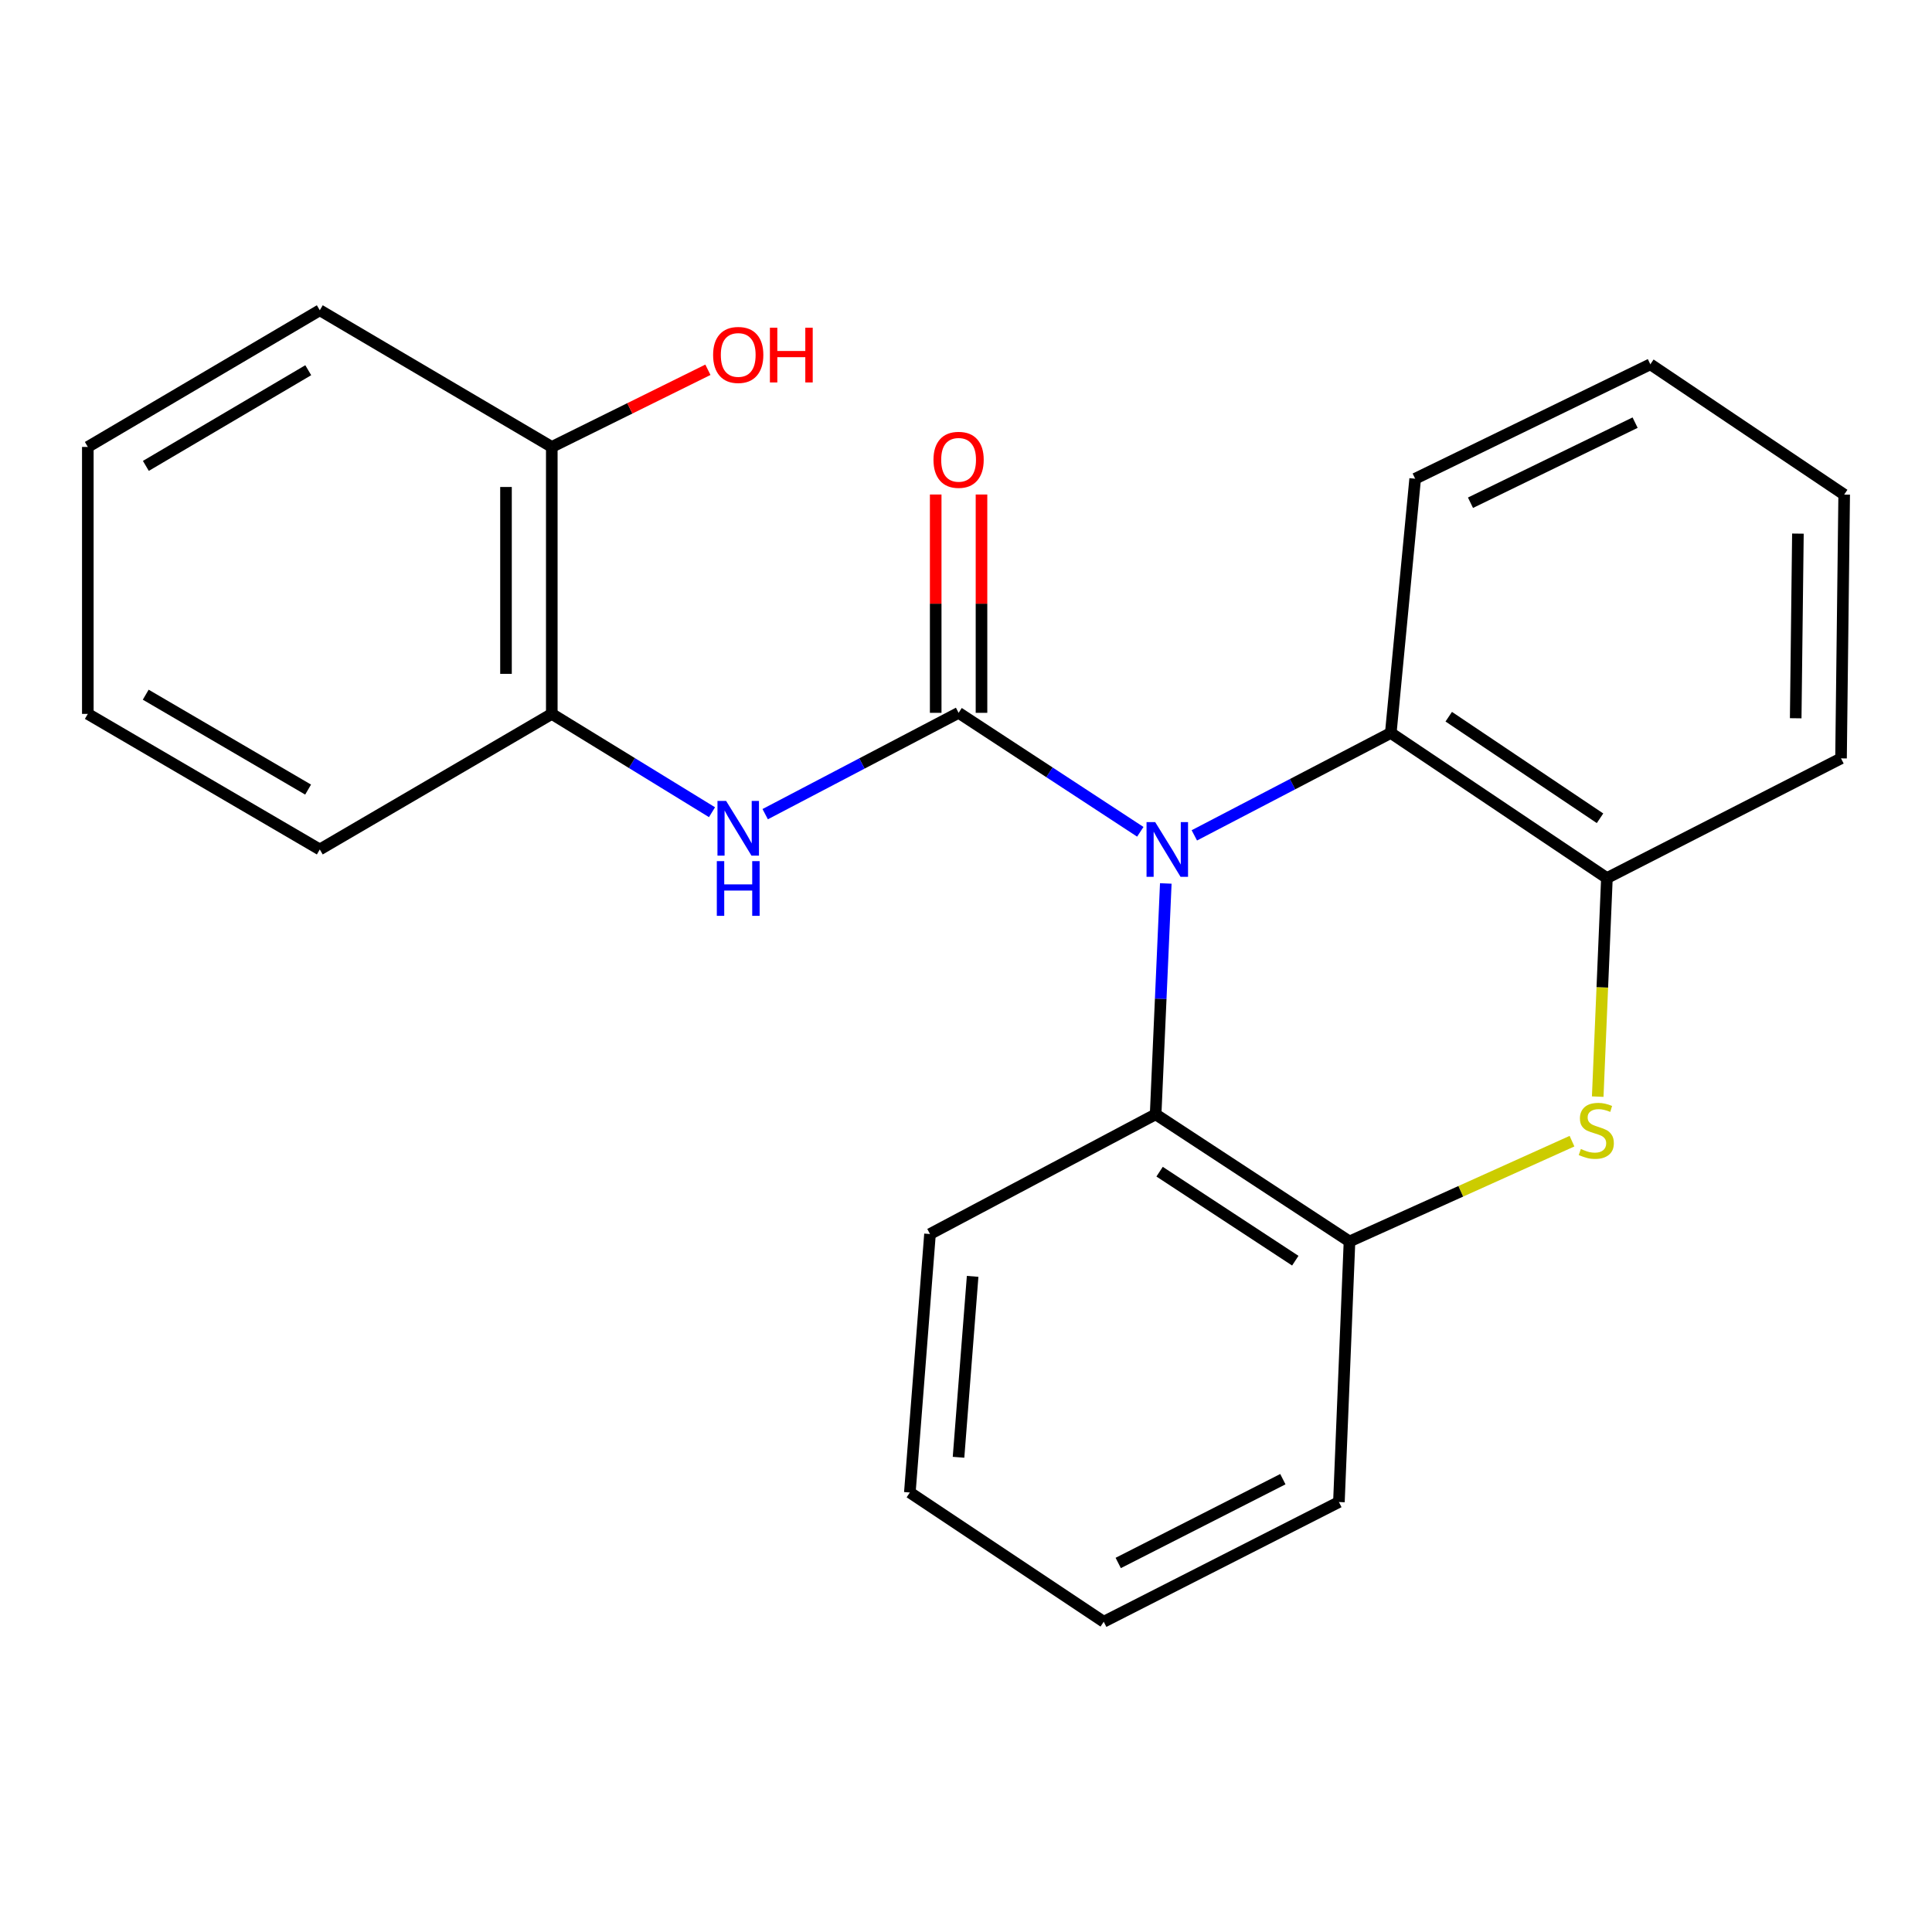 <?xml version='1.0' encoding='iso-8859-1'?>
<svg version='1.1' baseProfile='full'
              xmlns='http://www.w3.org/2000/svg'
                      xmlns:rdkit='http://www.rdkit.org/xml'
                      xmlns:xlink='http://www.w3.org/1999/xlink'
                  xml:space='preserve'
width='1000px' height='1000px' viewBox='0 0 1000 1000'>
<!-- END OF HEADER -->
<rect style='opacity:1.0;fill:#FFFFFF;stroke:none' width='1000' height='1000' x='0' y='0'> </rect>
<path class='bond-0' d='M 590.219,430.537 L 543.193,399.748' style='fill:none;fill-rule:evenodd;stroke:#0000FF;stroke-width:6px;stroke-linecap:butt;stroke-linejoin:miter;stroke-opacity:1' />
<path class='bond-0' d='M 543.193,399.748 L 496.168,368.96' style='fill:none;fill-rule:evenodd;stroke:#000000;stroke-width:6px;stroke-linecap:butt;stroke-linejoin:miter;stroke-opacity:1' />
<path class='bond-2' d='M 618.188,432.383 L 669.03,405.88' style='fill:none;fill-rule:evenodd;stroke:#0000FF;stroke-width:6px;stroke-linecap:butt;stroke-linejoin:miter;stroke-opacity:1' />
<path class='bond-2' d='M 669.03,405.88 L 719.871,379.377' style='fill:none;fill-rule:evenodd;stroke:#000000;stroke-width:6px;stroke-linecap:butt;stroke-linejoin:miter;stroke-opacity:1' />
<path class='bond-3' d='M 603.413,457.272 L 600.784,517.02' style='fill:none;fill-rule:evenodd;stroke:#0000FF;stroke-width:6px;stroke-linecap:butt;stroke-linejoin:miter;stroke-opacity:1' />
<path class='bond-3' d='M 600.784,517.02 L 598.155,576.767' style='fill:none;fill-rule:evenodd;stroke:#000000;stroke-width:6px;stroke-linecap:butt;stroke-linejoin:miter;stroke-opacity:1' />
<path class='bond-4' d='M 496.168,368.96 L 446.115,395.185' style='fill:none;fill-rule:evenodd;stroke:#000000;stroke-width:6px;stroke-linecap:butt;stroke-linejoin:miter;stroke-opacity:1' />
<path class='bond-4' d='M 446.115,395.185 L 396.063,421.41' style='fill:none;fill-rule:evenodd;stroke:#0000FF;stroke-width:6px;stroke-linecap:butt;stroke-linejoin:miter;stroke-opacity:1' />
<path class='bond-8' d='M 508.02,368.96 L 508.02,312.457' style='fill:none;fill-rule:evenodd;stroke:#000000;stroke-width:6px;stroke-linecap:butt;stroke-linejoin:miter;stroke-opacity:1' />
<path class='bond-8' d='M 508.02,312.457 L 508.02,255.955' style='fill:none;fill-rule:evenodd;stroke:#FF0000;stroke-width:6px;stroke-linecap:butt;stroke-linejoin:miter;stroke-opacity:1' />
<path class='bond-8' d='M 484.315,368.96 L 484.315,312.457' style='fill:none;fill-rule:evenodd;stroke:#000000;stroke-width:6px;stroke-linecap:butt;stroke-linejoin:miter;stroke-opacity:1' />
<path class='bond-8' d='M 484.315,312.457 L 484.315,255.955' style='fill:none;fill-rule:evenodd;stroke:#FF0000;stroke-width:6px;stroke-linecap:butt;stroke-linejoin:miter;stroke-opacity:1' />
<path class='bond-1' d='M 813.661,590.67 L 756.079,616.624' style='fill:none;fill-rule:evenodd;stroke:#CCCC00;stroke-width:6px;stroke-linecap:butt;stroke-linejoin:miter;stroke-opacity:1' />
<path class='bond-1' d='M 756.079,616.624 L 698.497,642.577' style='fill:none;fill-rule:evenodd;stroke:#000000;stroke-width:6px;stroke-linecap:butt;stroke-linejoin:miter;stroke-opacity:1' />
<path class='bond-23' d='M 826.976,567.613 L 829.356,511.049' style='fill:none;fill-rule:evenodd;stroke:#CCCC00;stroke-width:6px;stroke-linecap:butt;stroke-linejoin:miter;stroke-opacity:1' />
<path class='bond-23' d='M 829.356,511.049 L 831.736,454.485' style='fill:none;fill-rule:evenodd;stroke:#000000;stroke-width:6px;stroke-linecap:butt;stroke-linejoin:miter;stroke-opacity:1' />
<path class='bond-5' d='M 719.871,379.377 L 831.736,454.485' style='fill:none;fill-rule:evenodd;stroke:#000000;stroke-width:6px;stroke-linecap:butt;stroke-linejoin:miter;stroke-opacity:1' />
<path class='bond-5' d='M 749.865,370.962 L 828.171,423.538' style='fill:none;fill-rule:evenodd;stroke:#000000;stroke-width:6px;stroke-linecap:butt;stroke-linejoin:miter;stroke-opacity:1' />
<path class='bond-11' d='M 719.871,379.377 L 732.488,247.784' style='fill:none;fill-rule:evenodd;stroke:#000000;stroke-width:6px;stroke-linecap:butt;stroke-linejoin:miter;stroke-opacity:1' />
<path class='bond-6' d='M 598.155,576.767 L 698.497,642.577' style='fill:none;fill-rule:evenodd;stroke:#000000;stroke-width:6px;stroke-linecap:butt;stroke-linejoin:miter;stroke-opacity:1' />
<path class='bond-6' d='M 600.205,606.461 L 670.444,652.528' style='fill:none;fill-rule:evenodd;stroke:#000000;stroke-width:6px;stroke-linecap:butt;stroke-linejoin:miter;stroke-opacity:1' />
<path class='bond-12' d='M 598.155,576.767 L 481.365,638.732' style='fill:none;fill-rule:evenodd;stroke:#000000;stroke-width:6px;stroke-linecap:butt;stroke-linejoin:miter;stroke-opacity:1' />
<path class='bond-7' d='M 368.533,420.398 L 327.07,394.955' style='fill:none;fill-rule:evenodd;stroke:#0000FF;stroke-width:6px;stroke-linecap:butt;stroke-linejoin:miter;stroke-opacity:1' />
<path class='bond-7' d='M 327.07,394.955 L 285.607,369.513' style='fill:none;fill-rule:evenodd;stroke:#000000;stroke-width:6px;stroke-linecap:butt;stroke-linejoin:miter;stroke-opacity:1' />
<path class='bond-14' d='M 831.736,454.485 L 952.912,392.534' style='fill:none;fill-rule:evenodd;stroke:#000000;stroke-width:6px;stroke-linecap:butt;stroke-linejoin:miter;stroke-opacity:1' />
<path class='bond-13' d='M 698.497,642.577 L 693.018,777.45' style='fill:none;fill-rule:evenodd;stroke:#000000;stroke-width:6px;stroke-linecap:butt;stroke-linejoin:miter;stroke-opacity:1' />
<path class='bond-9' d='M 285.607,369.513 L 285.607,231.334' style='fill:none;fill-rule:evenodd;stroke:#000000;stroke-width:6px;stroke-linecap:butt;stroke-linejoin:miter;stroke-opacity:1' />
<path class='bond-9' d='M 261.902,348.786 L 261.902,252.061' style='fill:none;fill-rule:evenodd;stroke:#000000;stroke-width:6px;stroke-linecap:butt;stroke-linejoin:miter;stroke-opacity:1' />
<path class='bond-15' d='M 285.607,369.513 L 165.524,439.682' style='fill:none;fill-rule:evenodd;stroke:#000000;stroke-width:6px;stroke-linecap:butt;stroke-linejoin:miter;stroke-opacity:1' />
<path class='bond-10' d='M 285.607,231.334 L 326.01,211.362' style='fill:none;fill-rule:evenodd;stroke:#000000;stroke-width:6px;stroke-linecap:butt;stroke-linejoin:miter;stroke-opacity:1' />
<path class='bond-10' d='M 326.01,211.362 L 366.412,191.39' style='fill:none;fill-rule:evenodd;stroke:#FF0000;stroke-width:6px;stroke-linecap:butt;stroke-linejoin:miter;stroke-opacity:1' />
<path class='bond-16' d='M 285.607,231.334 L 165.524,160.586' style='fill:none;fill-rule:evenodd;stroke:#000000;stroke-width:6px;stroke-linecap:butt;stroke-linejoin:miter;stroke-opacity:1' />
<path class='bond-18' d='M 732.488,247.784 L 854.217,188.559' style='fill:none;fill-rule:evenodd;stroke:#000000;stroke-width:6px;stroke-linecap:butt;stroke-linejoin:miter;stroke-opacity:1' />
<path class='bond-18' d='M 761.119,260.216 L 846.329,218.759' style='fill:none;fill-rule:evenodd;stroke:#000000;stroke-width:6px;stroke-linecap:butt;stroke-linejoin:miter;stroke-opacity:1' />
<path class='bond-17' d='M 481.365,638.732 L 470.934,772.511' style='fill:none;fill-rule:evenodd;stroke:#000000;stroke-width:6px;stroke-linecap:butt;stroke-linejoin:miter;stroke-opacity:1' />
<path class='bond-17' d='M 503.434,660.641 L 496.133,754.287' style='fill:none;fill-rule:evenodd;stroke:#000000;stroke-width:6px;stroke-linecap:butt;stroke-linejoin:miter;stroke-opacity:1' />
<path class='bond-24' d='M 693.018,777.45 L 571.289,839.414' style='fill:none;fill-rule:evenodd;stroke:#000000;stroke-width:6px;stroke-linecap:butt;stroke-linejoin:miter;stroke-opacity:1' />
<path class='bond-24' d='M 664.005,765.618 L 578.794,808.993' style='fill:none;fill-rule:evenodd;stroke:#000000;stroke-width:6px;stroke-linecap:butt;stroke-linejoin:miter;stroke-opacity:1' />
<path class='bond-25' d='M 952.912,392.534 L 954.545,256.002' style='fill:none;fill-rule:evenodd;stroke:#000000;stroke-width:6px;stroke-linecap:butt;stroke-linejoin:miter;stroke-opacity:1' />
<path class='bond-25' d='M 929.453,371.77 L 930.596,276.198' style='fill:none;fill-rule:evenodd;stroke:#000000;stroke-width:6px;stroke-linecap:butt;stroke-linejoin:miter;stroke-opacity:1' />
<path class='bond-21' d='M 165.524,439.682 L 45.455,369.513' style='fill:none;fill-rule:evenodd;stroke:#000000;stroke-width:6px;stroke-linecap:butt;stroke-linejoin:miter;stroke-opacity:1' />
<path class='bond-21' d='M 159.475,408.69 L 75.426,359.571' style='fill:none;fill-rule:evenodd;stroke:#000000;stroke-width:6px;stroke-linecap:butt;stroke-linejoin:miter;stroke-opacity:1' />
<path class='bond-26' d='M 165.524,160.586 L 45.455,231.334' style='fill:none;fill-rule:evenodd;stroke:#000000;stroke-width:6px;stroke-linecap:butt;stroke-linejoin:miter;stroke-opacity:1' />
<path class='bond-26' d='M 159.548,191.622 L 75.499,241.146' style='fill:none;fill-rule:evenodd;stroke:#000000;stroke-width:6px;stroke-linecap:butt;stroke-linejoin:miter;stroke-opacity:1' />
<path class='bond-20' d='M 470.934,772.511 L 571.289,839.414' style='fill:none;fill-rule:evenodd;stroke:#000000;stroke-width:6px;stroke-linecap:butt;stroke-linejoin:miter;stroke-opacity:1' />
<path class='bond-19' d='M 854.217,188.559 L 954.545,256.002' style='fill:none;fill-rule:evenodd;stroke:#000000;stroke-width:6px;stroke-linecap:butt;stroke-linejoin:miter;stroke-opacity:1' />
<path class='bond-22' d='M 45.455,369.513 L 45.455,231.334' style='fill:none;fill-rule:evenodd;stroke:#000000;stroke-width:6px;stroke-linecap:butt;stroke-linejoin:miter;stroke-opacity:1' />
<path  class='atom-0' d='M 597.927 425.522
L 607.207 440.522
Q 608.127 442.002, 609.607 444.682
Q 611.087 447.362, 611.167 447.522
L 611.167 425.522
L 614.927 425.522
L 614.927 453.842
L 611.047 453.842
L 601.087 437.442
Q 599.927 435.522, 598.687 433.322
Q 597.487 431.122, 597.127 430.442
L 597.127 453.842
L 593.447 453.842
L 593.447 425.522
L 597.927 425.522
' fill='#0000FF'/>
<path  class='atom-2' d='M 818.244 594.718
Q 818.564 594.838, 819.884 595.398
Q 821.204 595.958, 822.644 596.318
Q 824.124 596.638, 825.564 596.638
Q 828.244 596.638, 829.804 595.358
Q 831.364 594.038, 831.364 591.758
Q 831.364 590.198, 830.564 589.238
Q 829.804 588.278, 828.604 587.758
Q 827.404 587.238, 825.404 586.638
Q 822.884 585.878, 821.364 585.158
Q 819.884 584.438, 818.804 582.918
Q 817.764 581.398, 817.764 578.838
Q 817.764 575.278, 820.164 573.078
Q 822.604 570.878, 827.404 570.878
Q 830.684 570.878, 834.404 572.438
L 833.484 575.518
Q 830.084 574.118, 827.524 574.118
Q 824.764 574.118, 823.244 575.278
Q 821.724 576.398, 821.764 578.358
Q 821.764 579.878, 822.524 580.798
Q 823.324 581.718, 824.444 582.238
Q 825.604 582.758, 827.524 583.358
Q 830.084 584.158, 831.604 584.958
Q 833.124 585.758, 834.204 587.398
Q 835.324 588.998, 835.324 591.758
Q 835.324 595.678, 832.684 597.798
Q 830.084 599.878, 825.724 599.878
Q 823.204 599.878, 821.284 599.318
Q 819.404 598.798, 817.164 597.878
L 818.244 594.718
' fill='#CCCC00'/>
<path  class='atom-5' d='M 375.843 414.565
L 385.123 429.565
Q 386.043 431.045, 387.523 433.725
Q 389.003 436.405, 389.083 436.565
L 389.083 414.565
L 392.843 414.565
L 392.843 442.885
L 388.963 442.885
L 379.003 426.485
Q 377.843 424.565, 376.603 422.365
Q 375.403 420.165, 375.043 419.485
L 375.043 442.885
L 371.363 442.885
L 371.363 414.565
L 375.843 414.565
' fill='#0000FF'/>
<path  class='atom-5' d='M 371.023 445.717
L 374.863 445.717
L 374.863 457.757
L 389.343 457.757
L 389.343 445.717
L 393.183 445.717
L 393.183 474.037
L 389.343 474.037
L 389.343 460.957
L 374.863 460.957
L 374.863 474.037
L 371.023 474.037
L 371.023 445.717
' fill='#0000FF'/>
<path  class='atom-9' d='M 483.168 237.999
Q 483.168 231.199, 486.528 227.399
Q 489.888 223.599, 496.168 223.599
Q 502.448 223.599, 505.808 227.399
Q 509.168 231.199, 509.168 237.999
Q 509.168 244.879, 505.768 248.799
Q 502.368 252.679, 496.168 252.679
Q 489.928 252.679, 486.528 248.799
Q 483.168 244.919, 483.168 237.999
M 496.168 249.479
Q 500.488 249.479, 502.808 246.599
Q 505.168 243.679, 505.168 237.999
Q 505.168 232.439, 502.808 229.639
Q 500.488 226.799, 496.168 226.799
Q 491.848 226.799, 489.488 229.599
Q 487.168 232.399, 487.168 237.999
Q 487.168 243.719, 489.488 246.599
Q 491.848 249.479, 496.168 249.479
' fill='#FF0000'/>
<path  class='atom-11' d='M 369.103 183.713
Q 369.103 176.913, 372.463 173.113
Q 375.823 169.313, 382.103 169.313
Q 388.383 169.313, 391.743 173.113
Q 395.103 176.913, 395.103 183.713
Q 395.103 190.593, 391.703 194.513
Q 388.303 198.393, 382.103 198.393
Q 375.863 198.393, 372.463 194.513
Q 369.103 190.633, 369.103 183.713
M 382.103 195.193
Q 386.423 195.193, 388.743 192.313
Q 391.103 189.393, 391.103 183.713
Q 391.103 178.153, 388.743 175.353
Q 386.423 172.513, 382.103 172.513
Q 377.783 172.513, 375.423 175.313
Q 373.103 178.113, 373.103 183.713
Q 373.103 189.433, 375.423 192.313
Q 377.783 195.193, 382.103 195.193
' fill='#FF0000'/>
<path  class='atom-11' d='M 398.503 169.633
L 402.343 169.633
L 402.343 181.673
L 416.823 181.673
L 416.823 169.633
L 420.663 169.633
L 420.663 197.953
L 416.823 197.953
L 416.823 184.873
L 402.343 184.873
L 402.343 197.953
L 398.503 197.953
L 398.503 169.633
' fill='#FF0000'/>
</svg>
